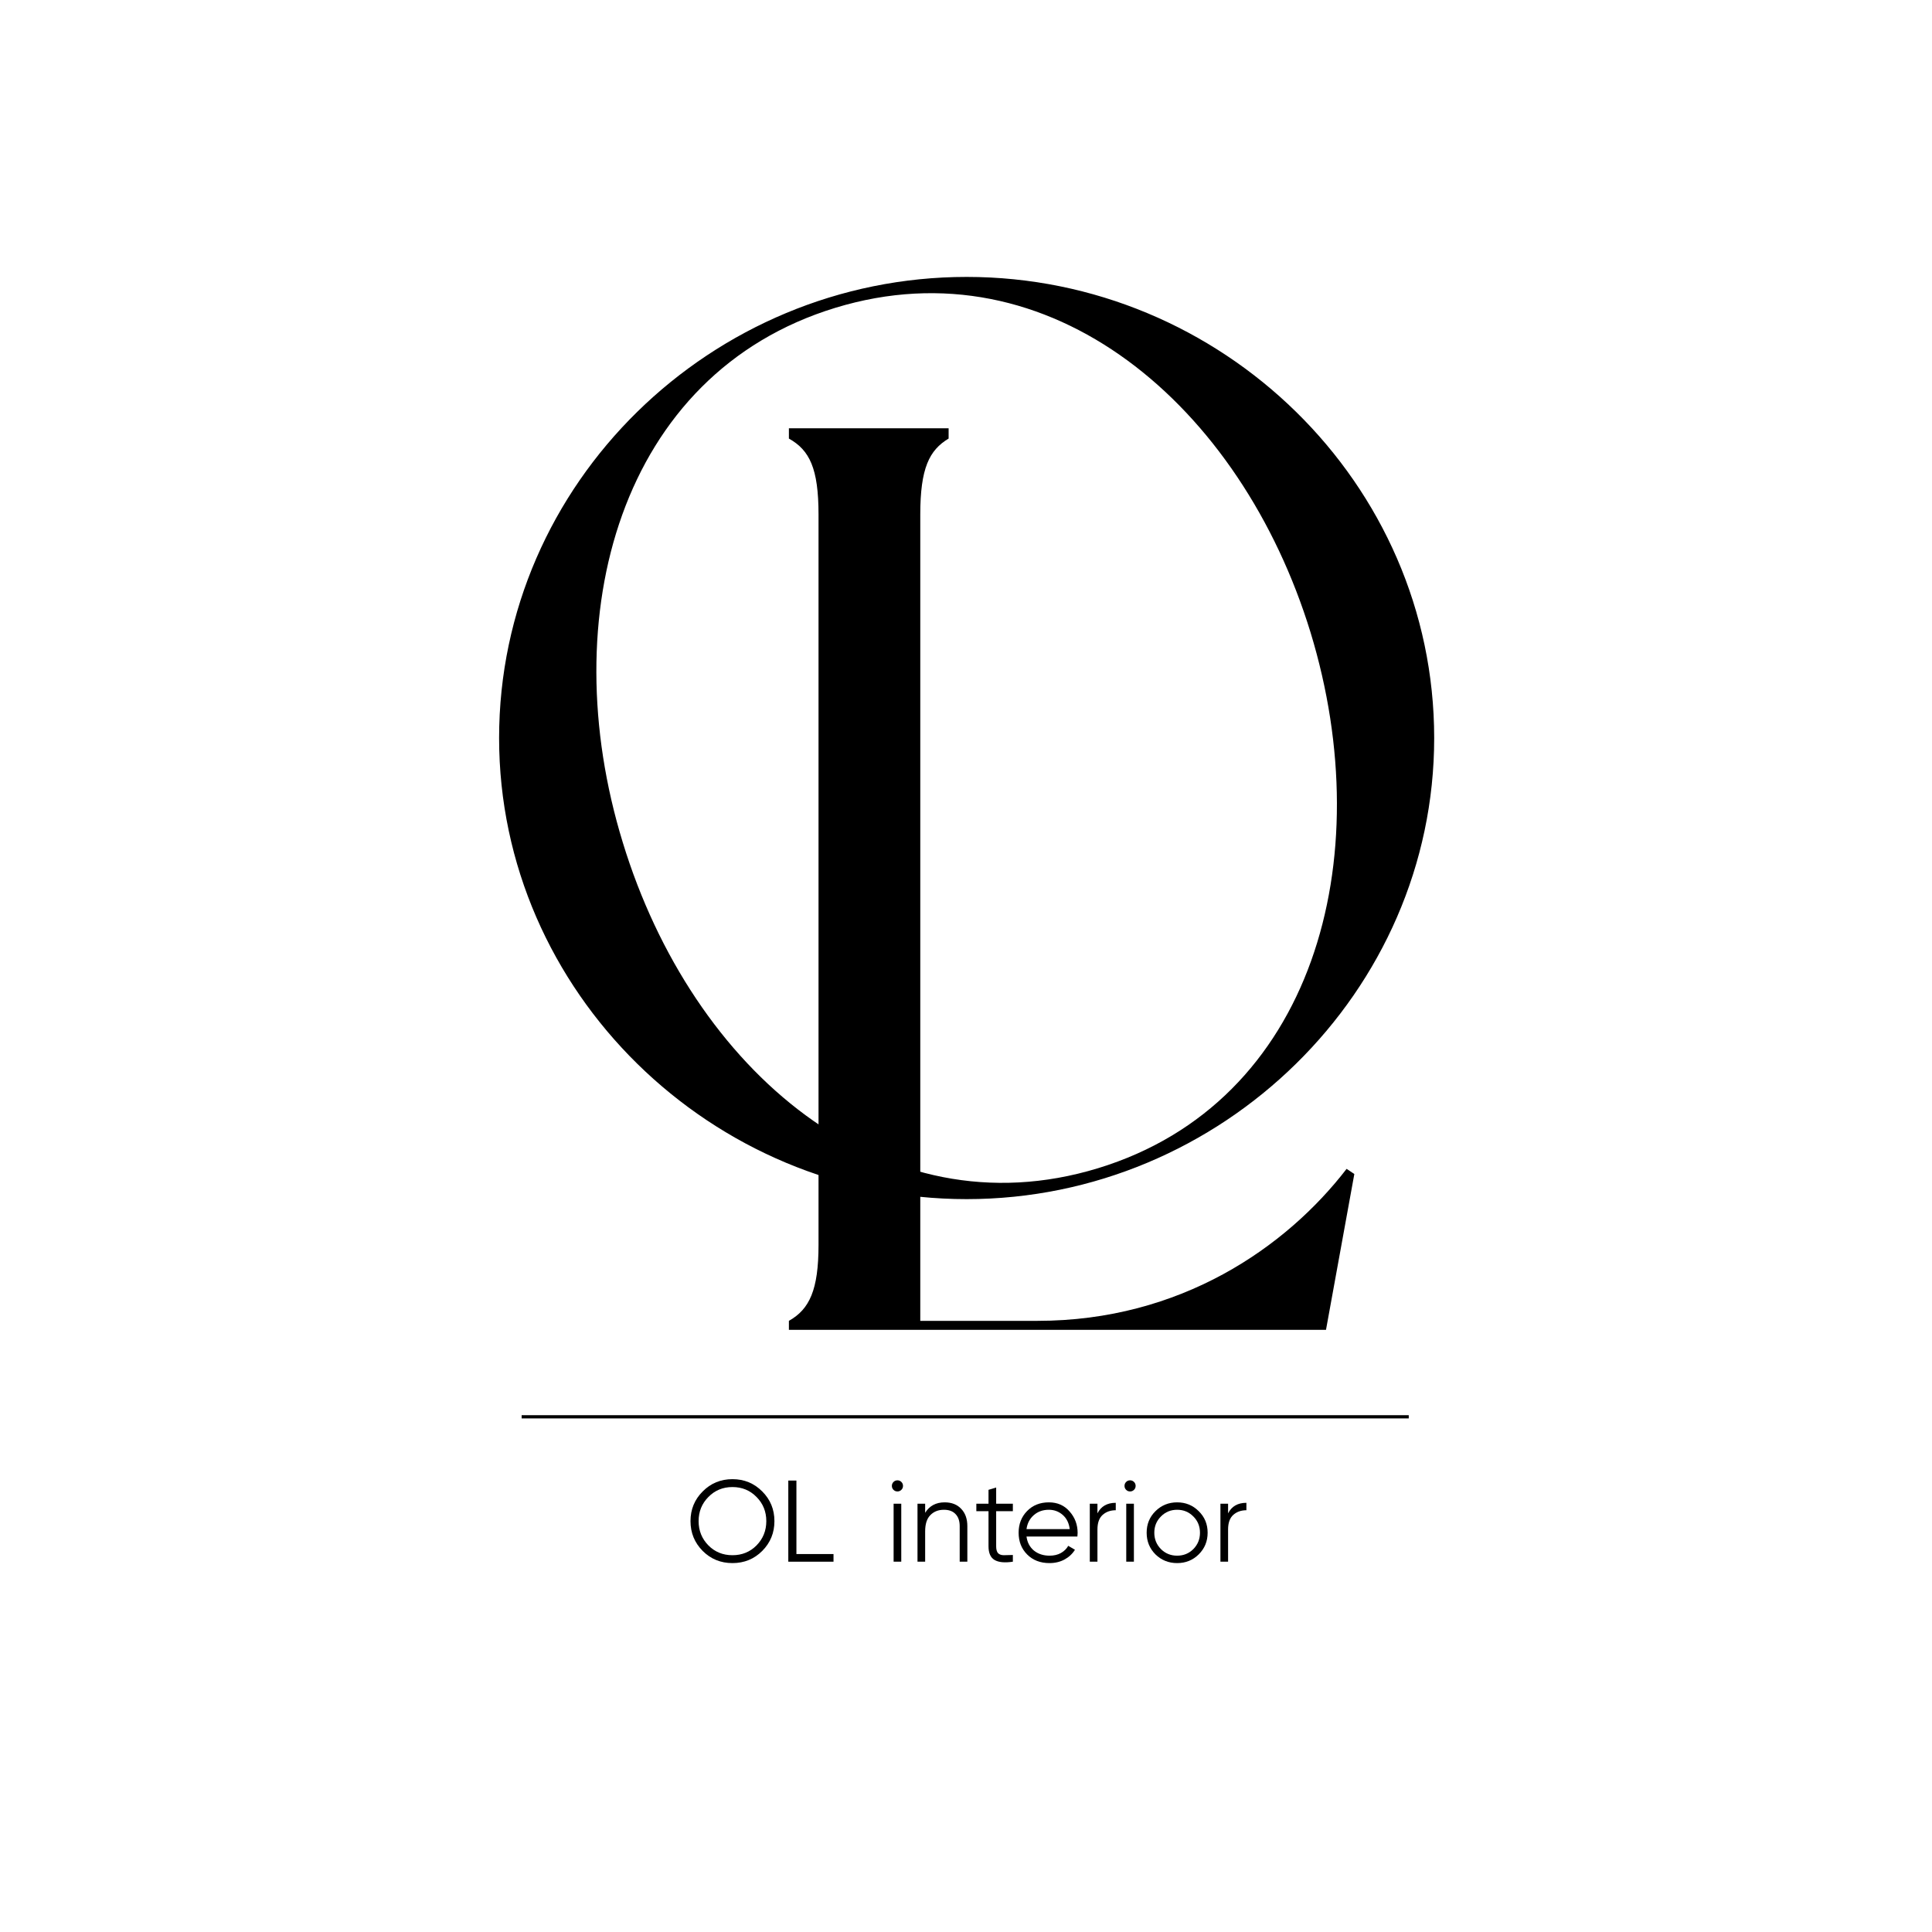 <?xml version="1.0" encoding="UTF-8"?> <svg xmlns="http://www.w3.org/2000/svg" width="600" height="600" viewBox="0 0 600 600" fill="none"> <path d="M300.2 86C221 86 155 150 155 229.2C155 308 221 372.4 300.2 372.4C379.4 372.4 445.4 308 445.4 229.2C445.4 150 379.4 86 300.2 86ZM341 362.8C274.2 383.2 215 332.4 193.4 261.6C171.8 191.2 192.6 116 259.4 95.6C326.2 75.2 385.4 126 407 196.4C428.6 267.2 407.8 342.4 341 362.8Z" fill="black"></path> <path d="M418.2 363C399.4 387.4 366.6 410.2 322.2 410.2H285.8V159.8C285.8 145.4 288.6 139.8 294.6 136.2C294.6 135.4 294.6 133 294.6 133H245C245 133 245 135.4 245 136.2C251.4 139.8 254.2 145.4 254.2 159.8V386.6C254.2 400.6 251.4 406.6 245 410.2C245 411 245 413 245 413H411.8L420.6 364.6L418.2 363Z" fill="black"></path> <path d="M279.932 462.68C279.596 463.016 279.188 463.184 278.708 463.184C278.228 463.184 277.82 463.016 277.484 462.68C277.148 462.344 276.98 461.936 276.98 461.456C276.98 460.976 277.148 460.568 277.484 460.232C277.82 459.896 278.228 459.728 278.708 459.728C279.188 459.728 279.596 459.896 279.932 460.232C280.268 460.568 280.436 460.976 280.436 461.456C280.436 461.936 280.268 462.344 279.932 462.68ZM277.52 485V467H279.896V485H277.52Z" fill="black"></path> <path d="M293.362 466.568C295.546 466.568 297.262 467.24 298.51 468.584C299.782 469.904 300.418 471.692 300.418 473.948V485H298.042V473.948C298.042 472.34 297.61 471.092 296.746 470.204C295.906 469.316 294.706 468.872 293.146 468.872C291.418 468.872 290.014 469.424 288.934 470.528C287.854 471.608 287.314 473.288 287.314 475.568V485H284.938V467H287.314V469.808C288.658 467.648 290.674 466.568 293.362 466.568Z" fill="black"></path> <path d="M314.552 469.304H309.368V480.212C309.368 481.196 309.56 481.904 309.944 482.336C310.328 482.744 310.904 482.96 311.672 482.984C312.44 482.984 313.4 482.96 314.552 482.912V485C312.032 485.384 310.136 485.204 308.864 484.46C307.616 483.716 306.992 482.3 306.992 480.212V469.304H303.212V467H306.992V462.68L309.368 461.96V467H314.552V469.304Z" fill="black"></path> <path d="M325.738 466.568C328.402 466.568 330.55 467.516 332.182 469.412C333.838 471.284 334.666 473.504 334.666 476.072C334.666 476.336 334.642 476.708 334.594 477.188H318.79C319.03 479.012 319.798 480.464 321.094 481.544C322.414 482.6 324.034 483.128 325.954 483.128C327.322 483.128 328.498 482.852 329.482 482.3C330.49 481.724 331.246 480.98 331.75 480.068L333.838 481.292C333.046 482.564 331.966 483.572 330.598 484.316C329.23 485.06 327.67 485.432 325.918 485.432C323.086 485.432 320.782 484.544 319.006 482.768C317.23 480.992 316.342 478.736 316.342 476C316.342 473.312 317.218 471.068 318.97 469.268C320.722 467.468 322.978 466.568 325.738 466.568ZM325.738 468.872C323.866 468.872 322.294 469.436 321.022 470.564C319.774 471.668 319.03 473.108 318.79 474.884H332.218C331.978 472.988 331.246 471.512 330.022 470.456C328.798 469.4 327.37 468.872 325.738 468.872Z" fill="black"></path> <path d="M340.822 469.988C341.926 467.804 343.822 466.712 346.51 466.712V469.016C344.878 469.016 343.522 469.496 342.442 470.456C341.362 471.416 340.822 472.928 340.822 474.992V485H338.446V467H340.822V469.988Z" fill="black"></path> <path d="M352.178 462.68C351.842 463.016 351.434 463.184 350.954 463.184C350.474 463.184 350.066 463.016 349.73 462.68C349.394 462.344 349.226 461.936 349.226 461.456C349.226 460.976 349.394 460.568 349.73 460.232C350.066 459.896 350.474 459.728 350.954 459.728C351.434 459.728 351.842 459.896 352.178 460.232C352.514 460.568 352.682 460.976 352.682 461.456C352.682 461.936 352.514 462.344 352.178 462.68ZM349.766 485V467H352.142V485H349.766Z" fill="black"></path> <path d="M372.268 482.732C370.444 484.532 368.212 485.432 365.572 485.432C362.932 485.432 360.688 484.532 358.84 482.732C357.016 480.908 356.104 478.664 356.104 476C356.104 473.336 357.016 471.104 358.84 469.304C360.688 467.48 362.932 466.568 365.572 466.568C368.212 466.568 370.444 467.48 372.268 469.304C374.116 471.104 375.04 473.336 375.04 476C375.04 478.664 374.116 480.908 372.268 482.732ZM360.532 481.076C361.9 482.444 363.58 483.128 365.572 483.128C367.564 483.128 369.244 482.444 370.612 481.076C371.98 479.684 372.664 477.992 372.664 476C372.664 474.008 371.98 472.328 370.612 470.96C369.244 469.568 367.564 468.872 365.572 468.872C363.58 468.872 361.9 469.568 360.532 470.96C359.164 472.328 358.48 474.008 358.48 476C358.48 477.992 359.164 479.684 360.532 481.076Z" fill="black"></path> <path d="M381.392 469.988C382.496 467.804 384.392 466.712 387.08 466.712V469.016C385.448 469.016 384.092 469.496 383.012 470.456C381.932 471.416 381.392 472.928 381.392 474.992V485H379.016V467H381.392V469.988Z" fill="black"></path> <path d="M236.724 481.652C234.204 484.172 231.12 485.432 227.472 485.432C223.824 485.432 220.74 484.172 218.22 481.652C215.7 479.108 214.44 476.024 214.44 472.4C214.44 468.776 215.7 465.704 218.22 463.184C220.74 460.64 223.824 459.368 227.472 459.368C231.12 459.368 234.204 460.64 236.724 463.184C239.244 465.704 240.504 468.776 240.504 472.4C240.504 476.024 239.244 479.108 236.724 481.652ZM219.984 479.924C222 481.964 224.496 482.984 227.472 482.984C230.448 482.984 232.944 481.964 234.96 479.924C236.976 477.86 237.984 475.352 237.984 472.4C237.984 469.448 236.976 466.952 234.96 464.912C232.944 462.848 230.448 461.816 227.472 461.816C224.496 461.816 222 462.848 219.984 464.912C217.968 466.952 216.96 469.448 216.96 472.4C216.96 475.352 217.968 477.86 219.984 479.924Z" fill="black"></path> <path d="M247.334 482.624H258.854V485H244.814V459.8H247.334V482.624Z" fill="black"></path> <path d="M162 440H437.5" stroke="black"></path> </svg> 
